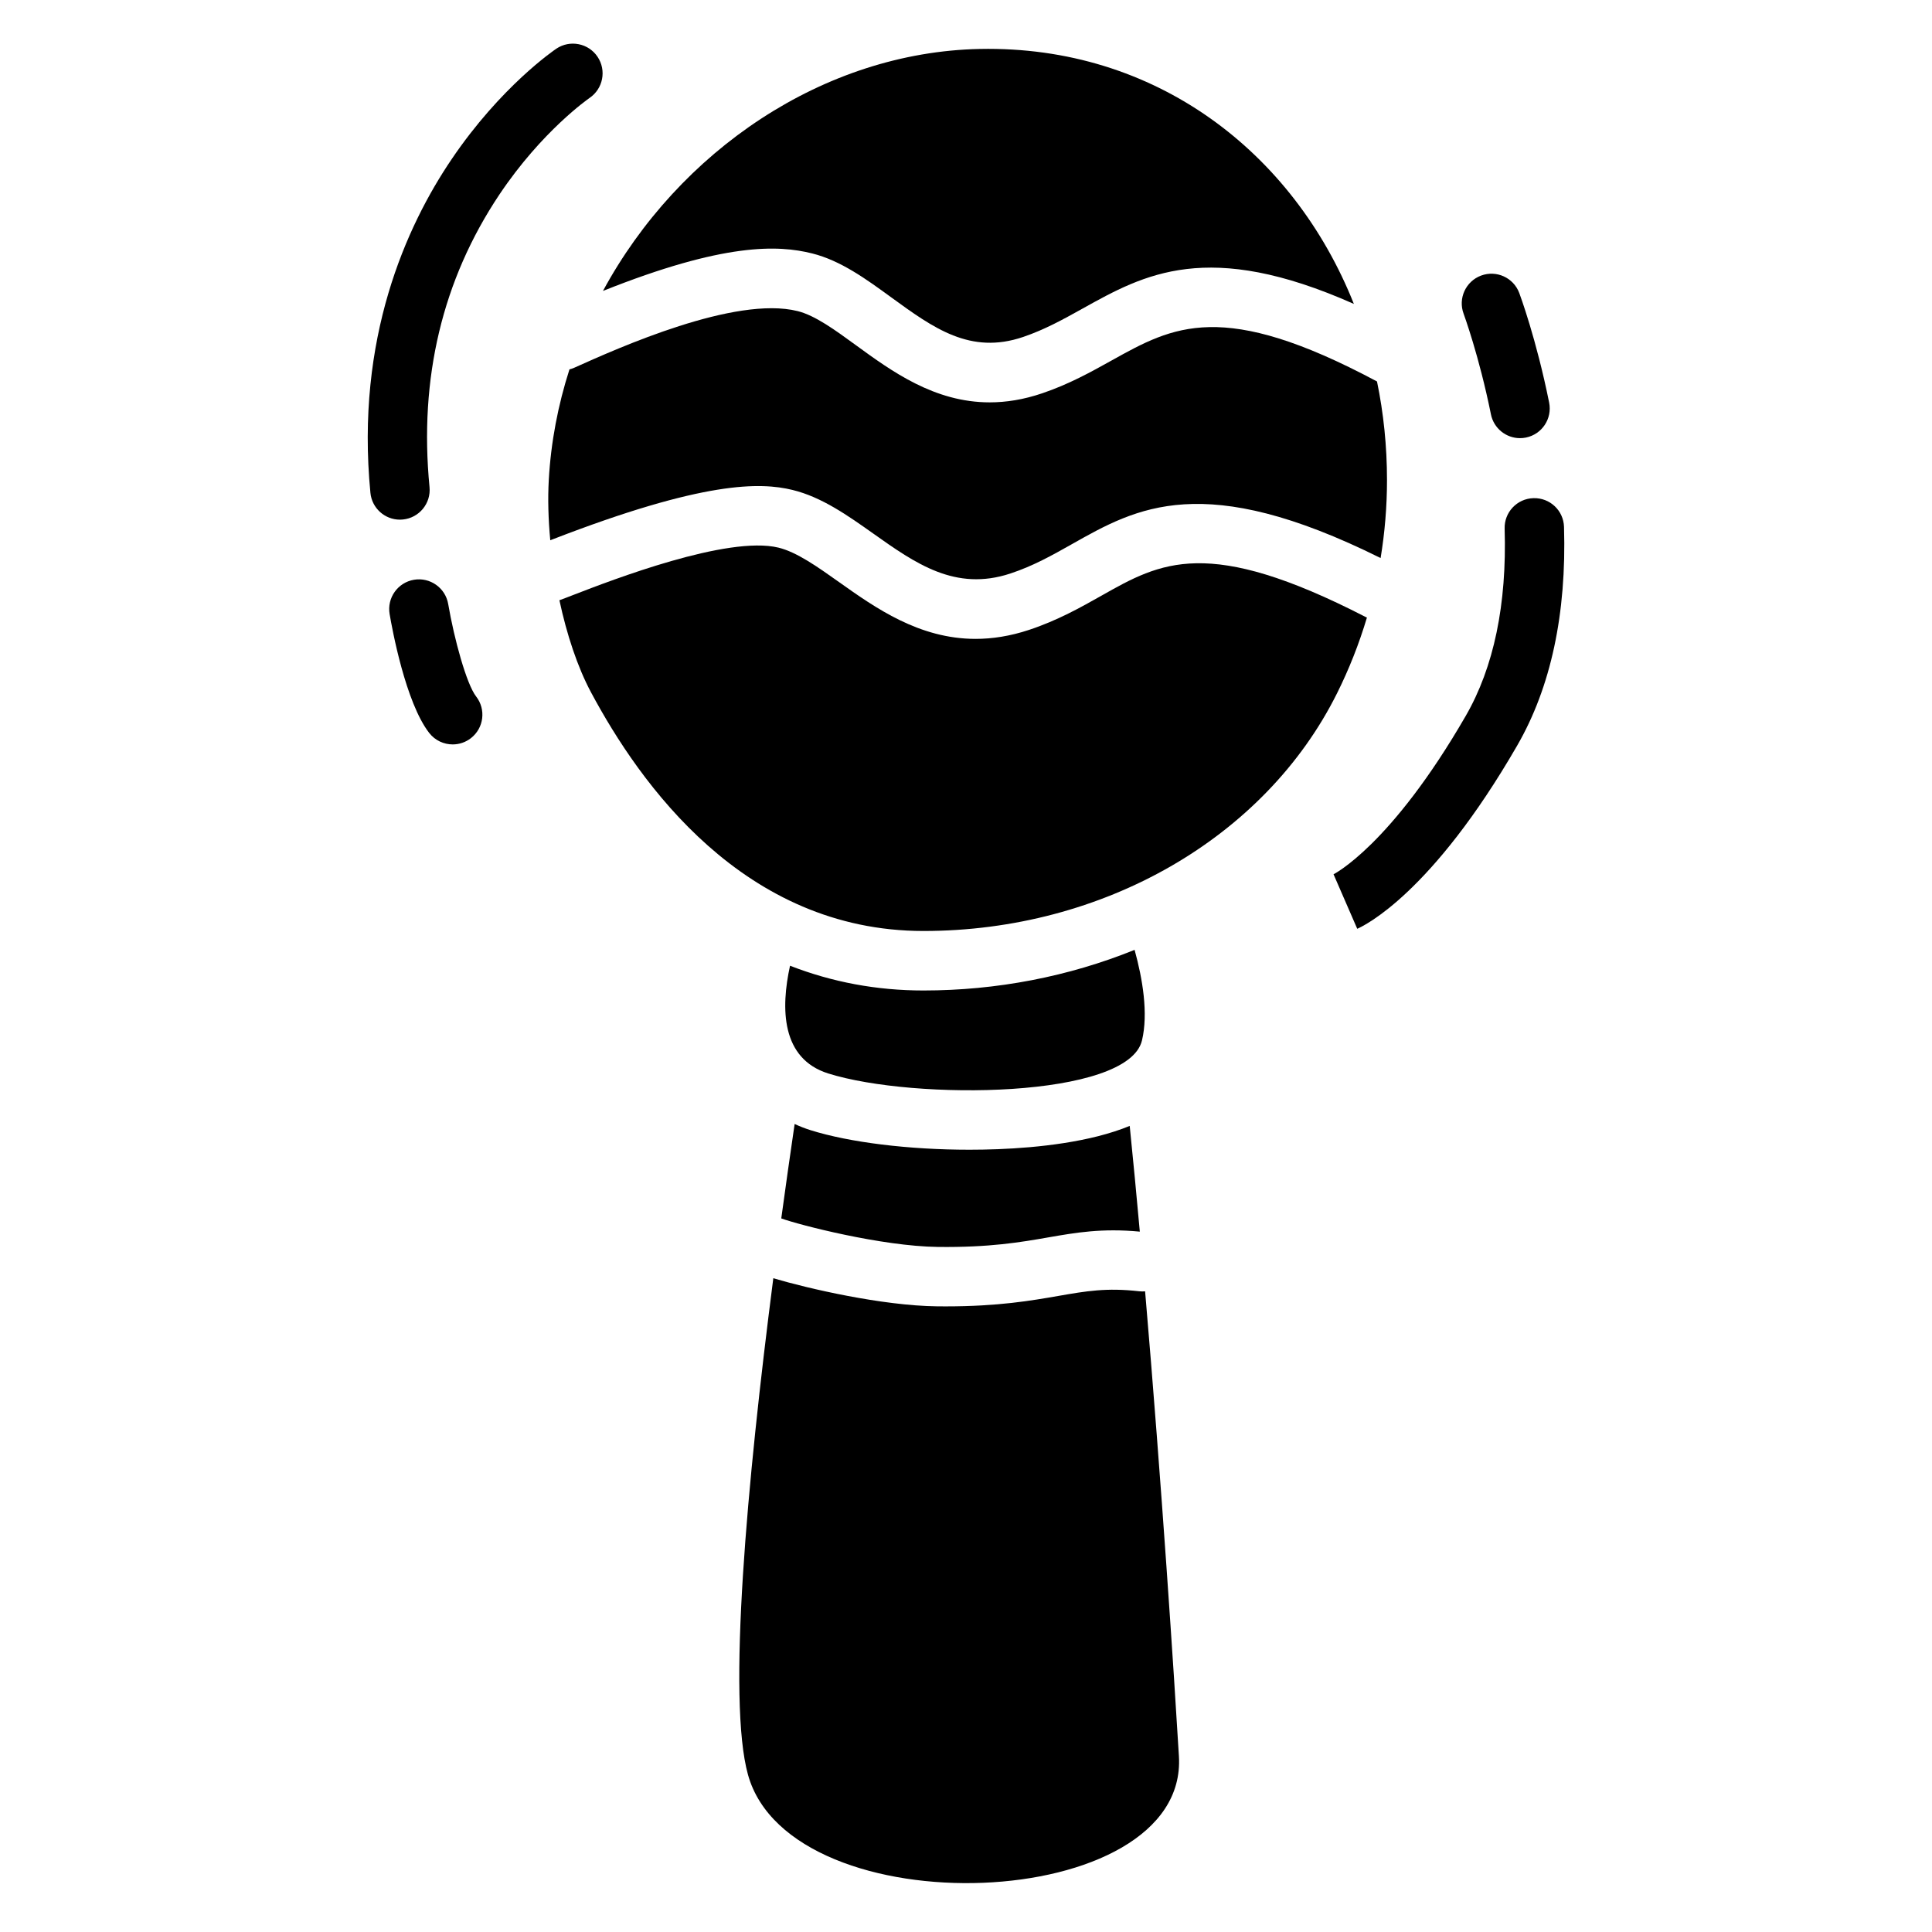 <?xml version="1.0" encoding="UTF-8"?>
<!-- The Best Svg Icon site in the world: iconSvg.co, Visit us! https://iconsvg.co -->
<svg fill="#000000" width="800px" height="800px" version="1.1" viewBox="144 144 512 512" xmlns="http://www.w3.org/2000/svg">
 <g>
  <path d="m354.02 273.84c7.766 1.891 14.68 6.801 21.383 11.543 11.188 7.93 21.766 15.43 36.367 10.598 6.09-2.016 11.09-4.84 16.383-7.824 17.094-9.652 34.773-19.609 81.723 3.731 1.102-6.711 1.691-13.609 1.691-20.652 0-8.973-0.906-17.73-2.648-26.145-40.984-21.883-53.953-14.68-70.336-5.559-5.551 3.09-11.297 6.289-18.371 8.688-4.969 1.691-9.594 2.41-13.934 2.41-14.652 0-25.949-8.227-35.445-15.145-5.559-4.055-10.812-7.883-15.457-9.043-16.562-4.144-47.527 9.77-59.188 15.008-0.422 0.188-0.848 0.336-1.277 0.441-3.019 9.398-4.922 19.246-5.481 29.344-0.277 4.922-0.129 10.352 0.395 15.941 0.176-0.07 0.344-0.137 0.531-0.207 40.215-15.578 55.152-15.195 63.664-13.129z"/>
  <path d="m506.25 307.66c-0.129-0.059-0.254-0.109-0.375-0.168-41.828-21.531-54.258-14.516-69.98-5.629-5.453 3.078-11.633 6.562-19.18 9.062-5.047 1.672-9.762 2.383-14.168 2.383-14.965 0-26.52-8.188-36.242-15.086-5.738-4.074-11.168-7.91-16-9.094-13.492-3.277-44.184 8.602-54.258 12.496-1.594 0.621-2.863 1.113-3.797 1.445 1.938 9.043 4.773 17.684 8.414 24.48 12.859 24.02 40.414 63.172 88.066 63.172 47.656 0 90.508-24.688 109.59-62.977 3.168-6.352 5.836-13.082 7.93-20.086z"/>
  <path d="m359.19 211.15c7.617 1.898 14.367 6.828 20.91 11.59 11.285 8.215 21.027 15.32 35.039 10.559 5.727-1.949 10.617-4.664 15.785-7.539 16.316-9.082 33.152-18.422 71.863-1.219-16-40.223-52.578-68.504-99.109-67.57-41.457 0.836-79.832 27.07-99.887 64.129 32.109-12.824 46.445-12.184 55.398-9.949z"/>
  <path d="m558.48 283.64c-0.129-4.348-3.731-7.754-8.109-7.625-4.348 0.129-7.766 3.758-7.625 8.109 0.609 20.016-2.863 36.715-10.32 49.613-19.875 34.422-35 41.949-35.148 42.027l0.129-0.059 6.277 14.434c1.957-0.855 19.816-9.465 42.371-48.531 8.945-15.48 13.117-34.984 12.426-57.969z"/>
  <path d="m539.11 253.8c0.758 3.738 4.035 6.316 7.703 6.316 0.512 0 1.043-0.051 1.566-0.156 4.262-0.855 7.016-5.008 6.16-9.27-3.406-16.906-7.742-28.555-7.922-29.047-1.523-4.062-6.051-6.129-10.125-4.606-4.074 1.523-6.141 6.062-4.613 10.125 0.027 0.109 4.082 11.051 7.231 26.637z"/>
  <path d="m300.23 169.96c3.59-2.43 4.547-7.312 2.125-10.914-2.422-3.609-7.32-4.566-10.922-2.144-0.59 0.402-14.691 9.996-27.758 29.305-12.004 17.73-25.484 47.469-21.512 88.395 0.395 4.074 3.816 7.113 7.824 7.113 0.254 0 0.512-0.012 0.766-0.039 4.328-0.422 7.5-4.269 7.074-8.602-2.805-28.859 3.426-54.926 18.5-77.492 11.309-16.891 23.656-25.441 23.902-25.621z"/>
  <path d="m262.78 304.09c-0.727-4.289-4.793-7.172-9.082-6.445-4.289 0.727-7.172 4.793-6.445 9.082 0.648 3.848 4.231 23.469 10.5 31.52 1.555 1.988 3.867 3.031 6.219 3.031 1.691 0 3.394-0.543 4.832-1.664 3.434-2.676 4.043-7.617 1.367-11.051-2.543-3.277-5.816-15.25-7.391-24.473z"/>
  <path d="m363.5 428.48c22.809 7.164 79.477 6.66 83.137-8.758 1.703-7.152 0.176-16.266-1.957-24-17.484 7.074-36.516 10.766-55.969 10.766-12.348 0-24.156-2.203-35.344-6.562-2.469 11.246-2.402 24.617 10.133 28.555z"/>
  <path d="m392.53 474.45c13.785 0.168 21.984-1.258 29.227-2.519 7.32-1.277 14.27-2.481 24.305-1.535-0.855-9.496-1.75-18.902-2.676-28.016-2.547 1.043-5.344 1.949-8.395 2.727-11.691 2.961-24.984 3.582-34.086 3.582-16.059 0-31.805-1.938-42.125-5.188-1.465-0.461-2.856-1.012-4.191-1.633-1.18 8.031-2.371 16.434-3.543 25.023 4.719 1.723 26.613 7.379 41.484 7.559z"/>
  <path d="m447.46 486.22c-0.512 0.039-1.031 0.039-1.566-0.02-8.668-0.984-14.031-0.051-21.441 1.238-7.125 1.238-15.91 2.766-29.758 2.766-0.766 0-1.555 0-2.363-0.012-14.613-0.176-34.352-4.754-43.395-7.449-6.988 54.188-12.23 111.71-6.711 131.58 11.387 40.953 116.73 37.047 114.2-4.91-1.266-21.164-4.574-72.059-8.961-123.2z"/>
 </g>
</svg>